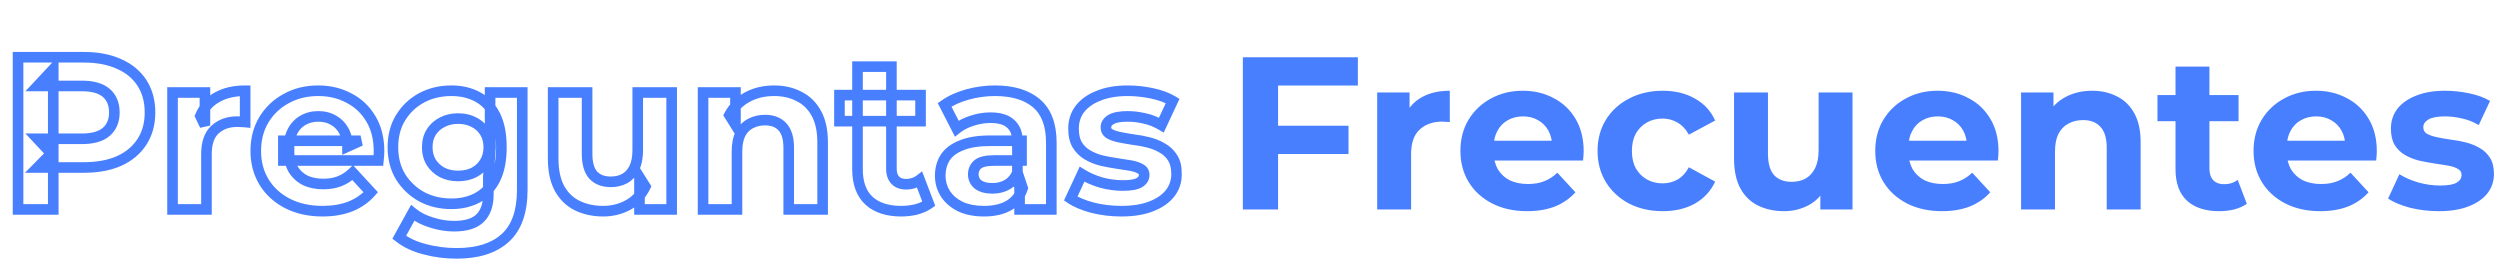 <svg width="943" height="100" viewBox="0 0 943 100" fill="none" xmlns="http://www.w3.org/2000/svg">
<mask id="path-1-outside-1_512_1586" maskUnits="userSpaceOnUse" x="4" y="19" width="442" height="79" fill="black">
<rect fill="white" x="4" y="19" width="442" height="79"/>
<path d="M6.806 79V21.6H31.652C36.791 21.6 41.219 22.447 44.936 24.142C48.653 25.782 51.523 28.16 53.546 31.276C55.569 34.392 56.58 38.109 56.58 42.428C56.58 46.692 55.569 50.382 53.546 53.498C51.523 56.614 48.653 59.019 44.936 60.714C41.219 62.354 36.791 63.174 31.652 63.174H14.186L20.09 57.188V79H6.806ZM20.09 58.664L14.186 52.35H30.914C35.014 52.35 38.075 51.475 40.098 49.726C42.121 47.977 43.132 45.544 43.132 42.428C43.132 39.257 42.121 36.797 40.098 35.048C38.075 33.299 35.014 32.424 30.914 32.424H14.186L20.09 26.11V58.664ZM65.082 79V34.884H77.3V47.348L75.578 43.74C76.89 40.624 78.994 38.273 81.892 36.688C84.789 35.048 88.315 34.228 92.47 34.228V46.036C91.923 45.981 91.431 45.954 90.994 45.954C90.556 45.899 90.092 45.872 89.6 45.872C86.101 45.872 83.258 46.883 81.072 48.906C78.94 50.874 77.874 53.963 77.874 58.172V79H65.082ZM121.65 79.656C116.62 79.656 112.192 78.672 108.366 76.704C104.594 74.736 101.669 72.057 99.592 68.668C97.514 65.224 96.476 61.315 96.476 56.942C96.476 52.514 97.487 48.605 99.51 45.216C101.587 41.772 104.402 39.093 107.956 37.18C111.509 35.212 115.527 34.228 120.01 34.228C124.328 34.228 128.21 35.157 131.654 37.016C135.152 38.82 137.913 41.444 139.936 44.888C141.958 48.277 142.97 52.35 142.97 57.106C142.97 57.598 142.942 58.172 142.888 58.828C142.833 59.429 142.778 60.003 142.724 60.55H106.89V53.088H136L131.08 55.302C131.08 53.006 130.615 51.011 129.686 49.316C128.756 47.621 127.472 46.309 125.832 45.38C124.192 44.396 122.278 43.904 120.092 43.904C117.905 43.904 115.964 44.396 114.27 45.38C112.63 46.309 111.345 47.649 110.416 49.398C109.486 51.093 109.022 53.115 109.022 55.466V57.434C109.022 59.839 109.541 61.971 110.58 63.83C111.673 65.634 113.176 67.028 115.09 68.012C117.058 68.941 119.354 69.406 121.978 69.406C124.328 69.406 126.378 69.051 128.128 68.34C129.932 67.629 131.572 66.563 133.048 65.142L139.854 72.522C137.831 74.818 135.289 76.595 132.228 77.852C129.166 79.055 125.64 79.656 121.65 79.656ZM172.232 95.564C168.077 95.564 164.059 95.045 160.178 94.006C156.351 93.022 153.153 91.519 150.584 89.496L155.668 80.312C157.527 81.843 159.877 83.045 162.72 83.92C165.617 84.849 168.46 85.314 171.248 85.314C175.785 85.314 179.065 84.303 181.088 82.28C183.165 80.257 184.204 77.251 184.204 73.26V66.618L185.024 55.548L184.86 44.396V34.884H196.996V71.62C196.996 79.82 194.864 85.861 190.6 89.742C186.336 93.623 180.213 95.564 172.232 95.564ZM170.264 76.868C166.164 76.868 162.447 75.993 159.112 74.244C155.832 72.44 153.181 69.953 151.158 66.782C149.19 63.557 148.206 59.812 148.206 55.548C148.206 51.229 149.19 47.485 151.158 44.314C153.181 41.089 155.832 38.601 159.112 36.852C162.447 35.103 166.164 34.228 170.264 34.228C173.981 34.228 177.261 34.993 180.104 36.524C182.947 38 185.161 40.323 186.746 43.494C188.331 46.61 189.124 50.628 189.124 55.548C189.124 60.413 188.331 64.431 186.746 67.602C185.161 70.718 182.947 73.041 180.104 74.572C177.261 76.103 173.981 76.868 170.264 76.868ZM172.806 66.372C175.047 66.372 177.043 65.935 178.792 65.06C180.541 64.131 181.908 62.846 182.892 61.206C183.876 59.566 184.368 57.68 184.368 55.548C184.368 53.361 183.876 51.475 182.892 49.89C181.908 48.25 180.541 46.993 178.792 46.118C177.043 45.189 175.047 44.724 172.806 44.724C170.565 44.724 168.569 45.189 166.82 46.118C165.071 46.993 163.677 48.25 162.638 49.89C161.654 51.475 161.162 53.361 161.162 55.548C161.162 57.68 161.654 59.566 162.638 61.206C163.677 62.846 165.071 64.131 166.82 65.06C168.569 65.935 170.565 66.372 172.806 66.372ZM227.516 79.656C223.853 79.656 220.573 78.945 217.676 77.524C214.833 76.103 212.619 73.943 211.034 71.046C209.449 68.094 208.656 64.349 208.656 59.812V34.884H221.448V57.926C221.448 61.589 222.213 64.295 223.744 66.044C225.329 67.739 227.543 68.586 230.386 68.586C232.354 68.586 234.103 68.176 235.634 67.356C237.165 66.481 238.367 65.169 239.242 63.42C240.117 61.616 240.554 59.375 240.554 56.696V34.884H253.346V79H241.21V66.864L243.424 70.39C241.948 73.451 239.761 75.775 236.864 77.36C234.021 78.891 230.905 79.656 227.516 79.656ZM292.011 34.228C295.51 34.228 298.626 34.939 301.359 36.36C304.147 37.727 306.334 39.859 307.919 42.756C309.504 45.599 310.297 49.261 310.297 53.744V79H297.505V55.712C297.505 52.159 296.712 49.535 295.127 47.84C293.596 46.145 291.41 45.298 288.567 45.298C286.544 45.298 284.713 45.735 283.073 46.61C281.488 47.43 280.23 48.715 279.301 50.464C278.426 52.213 277.989 54.455 277.989 57.188V79H265.197V34.884H277.415V47.102L275.119 43.412C276.704 40.46 278.973 38.191 281.925 36.606C284.877 35.021 288.239 34.228 292.011 34.228ZM339.932 79.656C334.739 79.656 330.694 78.344 327.796 75.72C324.899 73.041 323.45 69.078 323.45 63.83V25.126H336.242V63.666C336.242 65.525 336.734 66.973 337.718 68.012C338.702 68.996 340.042 69.488 341.736 69.488C343.759 69.488 345.481 68.941 346.902 67.848L350.346 76.868C349.034 77.797 347.449 78.508 345.59 79C343.786 79.437 341.9 79.656 339.932 79.656ZM316.644 45.708V35.868H347.23V45.708H316.644ZM384.587 79V70.39L383.767 68.504V53.088C383.767 50.355 382.92 48.223 381.225 46.692C379.585 45.161 377.043 44.396 373.599 44.396C371.248 44.396 368.925 44.779 366.629 45.544C364.388 46.255 362.474 47.239 360.889 48.496L356.297 39.558C358.702 37.863 361.6 36.551 364.989 35.622C368.378 34.693 371.822 34.228 375.321 34.228C382.045 34.228 387.266 35.813 390.983 38.984C394.7 42.155 396.559 47.102 396.559 53.826V79H384.587ZM371.139 79.656C367.695 79.656 364.743 79.082 362.283 77.934C359.823 76.731 357.937 75.119 356.625 73.096C355.313 71.073 354.657 68.805 354.657 66.29C354.657 63.666 355.286 61.37 356.543 59.402C357.855 57.434 359.905 55.903 362.693 54.81C365.481 53.662 369.116 53.088 373.599 53.088H385.325V60.55H374.993C371.986 60.55 369.909 61.042 368.761 62.026C367.668 63.01 367.121 64.24 367.121 65.716C367.121 67.356 367.75 68.668 369.007 69.652C370.319 70.581 372.096 71.046 374.337 71.046C376.469 71.046 378.382 70.554 380.077 69.57C381.772 68.531 383.002 67.028 383.767 65.06L385.735 70.964C384.806 73.807 383.111 75.966 380.651 77.442C378.191 78.918 375.02 79.656 371.139 79.656ZM422.978 79.656C419.206 79.656 415.571 79.219 412.072 78.344C408.628 77.415 405.895 76.267 403.872 74.9L408.136 65.716C410.159 66.973 412.537 68.012 415.27 68.832C418.058 69.597 420.792 69.98 423.47 69.98C426.422 69.98 428.5 69.625 429.702 68.914C430.96 68.203 431.588 67.219 431.588 65.962C431.588 64.923 431.096 64.158 430.112 63.666C429.183 63.119 427.926 62.709 426.34 62.436C424.755 62.163 423.006 61.889 421.092 61.616C419.234 61.343 417.348 60.987 415.434 60.55C413.521 60.058 411.772 59.347 410.186 58.418C408.601 57.489 407.316 56.231 406.332 54.646C405.403 53.061 404.938 51.011 404.938 48.496C404.938 45.708 405.731 43.248 407.316 41.116C408.956 38.984 411.307 37.317 414.368 36.114C417.43 34.857 421.092 34.228 425.356 34.228C428.363 34.228 431.424 34.556 434.54 35.212C437.656 35.868 440.253 36.825 442.33 38.082L438.066 47.184C435.934 45.927 433.775 45.079 431.588 44.642C429.456 44.15 427.379 43.904 425.356 43.904C422.514 43.904 420.436 44.287 419.124 45.052C417.812 45.817 417.156 46.801 417.156 48.004C417.156 49.097 417.621 49.917 418.55 50.464C419.534 51.011 420.819 51.448 422.404 51.776C423.99 52.104 425.712 52.405 427.57 52.678C429.484 52.897 431.397 53.252 433.31 53.744C435.224 54.236 436.946 54.947 438.476 55.876C440.062 56.751 441.346 57.981 442.33 59.566C443.314 61.097 443.806 63.119 443.806 65.634C443.806 68.367 442.986 70.8 441.346 72.932C439.706 75.009 437.328 76.649 434.212 77.852C431.151 79.055 427.406 79.656 422.978 79.656Z"/>
</mask>
<path d="M6.806 79H4.806V81H6.806V79ZM6.806 21.6V19.6H4.806V21.6H6.806ZM44.936 24.142L44.106 25.962L44.117 25.967L44.129 25.972L44.936 24.142ZM53.546 31.276L51.868 32.365L53.546 31.276ZM44.936 60.714L45.743 62.544L45.755 62.539L45.766 62.534L44.936 60.714ZM14.186 63.174L12.762 61.77L9.404 65.174H14.186V63.174ZM20.09 57.188H22.09V52.312L18.666 55.784L20.09 57.188ZM20.09 79V81H22.09V79H20.09ZM20.09 58.664L18.629 60.03L22.09 63.731V58.664H20.09ZM14.186 52.35V50.35H9.578L12.725 53.716L14.186 52.35ZM14.186 32.424L12.725 31.058L9.578 34.424H14.186V32.424ZM20.09 26.11H22.09V21.043L18.629 24.744L20.09 26.11ZM8.806 79V21.6H4.806V79H8.806ZM6.806 23.6H31.652V19.6H6.806V23.6ZM31.652 23.6C36.576 23.6 40.708 24.412 44.106 25.962L45.766 22.322C41.73 20.482 37.005 19.6 31.652 19.6V23.6ZM44.129 25.972C47.525 27.47 50.077 29.606 51.868 32.365L55.224 30.187C52.969 26.714 49.782 24.094 45.743 22.312L44.129 25.972ZM51.868 32.365C53.648 35.107 54.58 38.432 54.58 42.428H58.58C58.58 37.787 57.489 33.677 55.224 30.187L51.868 32.365ZM54.58 42.428C54.58 46.364 53.651 49.663 51.868 52.409L55.224 54.587C57.486 51.101 58.58 47.02 58.58 42.428H54.58ZM51.868 52.409C50.074 55.174 47.513 57.341 44.106 58.894L45.766 62.534C49.794 60.697 52.973 58.054 55.224 54.587L51.868 52.409ZM44.129 58.884C40.724 60.386 36.584 61.174 31.652 61.174V65.174C36.998 65.174 41.714 64.322 45.743 62.544L44.129 58.884ZM31.652 61.174H14.186V65.174H31.652V61.174ZM15.61 64.578L21.514 58.592L18.666 55.784L12.762 61.77L15.61 64.578ZM18.09 57.188V79H22.09V57.188H18.09ZM20.09 77H6.806V81H20.09V77ZM21.551 57.298L15.647 50.984L12.725 53.716L18.629 60.03L21.551 57.298ZM14.186 54.35H30.914V50.35H14.186V54.35ZM30.914 54.35C35.249 54.35 38.87 53.433 41.406 51.239L38.79 48.213C37.281 49.518 34.779 50.35 30.914 50.35V54.35ZM41.406 51.239C43.943 49.045 45.132 46.019 45.132 42.428H41.132C41.132 45.069 40.299 46.908 38.79 48.213L41.406 51.239ZM45.132 42.428C45.132 38.795 43.951 35.736 41.406 33.535L38.79 36.561C40.291 37.859 41.132 39.719 41.132 42.428H45.132ZM41.406 33.535C38.87 31.341 35.249 30.424 30.914 30.424V34.424C34.779 34.424 37.281 35.256 38.79 36.561L41.406 33.535ZM30.914 30.424H14.186V34.424H30.914V30.424ZM15.647 33.79L21.551 27.476L18.629 24.744L12.725 31.058L15.647 33.79ZM18.09 26.11V58.664H22.09V26.11H18.09ZM65.082 79H63.082V81H65.082V79ZM65.082 34.884V32.884H63.082V34.884H65.082ZM77.3 34.884H79.3V32.884H77.3V34.884ZM77.3 47.348L75.495 48.209L79.3 47.348H77.3ZM75.578 43.74L73.734 42.964L73.386 43.791L73.773 44.602L75.578 43.74ZM81.892 36.688L82.852 38.443L82.864 38.436L82.877 38.428L81.892 36.688ZM92.47 34.228H94.47V32.228H92.47V34.228ZM92.47 46.036L92.271 48.026L94.47 48.246V46.036H92.47ZM90.994 45.954L90.746 47.939L90.869 47.954H90.994V45.954ZM81.072 48.906L82.428 50.376L82.43 50.374L81.072 48.906ZM77.874 79V81H79.874V79H77.874ZM67.082 79V34.884H63.082V79H67.082ZM65.082 36.884H77.3V32.884H65.082V36.884ZM75.3 34.884V47.348H79.3V34.884H75.3ZM79.105 46.486L77.383 42.879L73.773 44.602L75.495 48.209L79.105 46.486ZM77.421 44.516C78.562 41.806 80.361 39.805 82.852 38.443L80.932 34.934C77.628 36.741 75.217 39.442 73.734 42.964L77.421 44.516ZM82.877 38.428C85.408 36.996 88.576 36.228 92.47 36.228V32.228C88.054 32.228 84.17 33.1 80.906 34.947L82.877 38.428ZM90.47 34.228V46.036H94.47V34.228H90.47ZM92.669 44.046C92.072 43.986 91.512 43.954 90.994 43.954V47.954C91.35 47.954 91.774 47.976 92.271 48.026L92.669 44.046ZM91.242 43.969C90.713 43.903 90.165 43.872 89.6 43.872V47.872C90.018 47.872 90.399 47.895 90.746 47.939L91.242 43.969ZM89.6 43.872C85.691 43.872 82.333 45.015 79.714 47.438L82.43 50.374C84.183 48.752 86.511 47.872 89.6 47.872V43.872ZM79.715 47.436C77.017 49.927 75.874 53.66 75.874 58.172H79.874C79.874 54.266 80.862 51.821 82.428 50.376L79.715 47.436ZM75.874 58.172V79H79.874V58.172H75.874ZM77.874 77H65.082V81H77.874V77ZM108.366 76.704L107.44 78.477L107.451 78.483L108.366 76.704ZM99.592 68.668L97.879 69.701L97.883 69.707L97.886 69.713L99.592 68.668ZM99.51 45.216L97.797 44.183L97.792 44.191L99.51 45.216ZM107.956 37.18L108.904 38.941L108.914 38.935L108.925 38.93L107.956 37.18ZM131.654 37.016L130.704 38.776L130.72 38.785L130.737 38.794L131.654 37.016ZM139.936 44.888L138.211 45.901L138.218 45.913L139.936 44.888ZM142.888 58.828L144.879 59.009L144.88 59.002L144.881 58.994L142.888 58.828ZM142.724 60.55V62.55H144.534L144.714 60.749L142.724 60.55ZM106.89 60.55H104.89V62.55H106.89V60.55ZM106.89 53.088V51.088H104.89V53.088H106.89ZM136 53.088L136.82 54.912L136 51.088V53.088ZM131.08 55.302H129.08V58.395L131.9 57.126L131.08 55.302ZM129.686 49.316L127.932 50.278L129.686 49.316ZM125.832 45.38L124.803 47.095L124.824 47.108L124.846 47.12L125.832 45.38ZM114.27 45.38L115.256 47.12L115.265 47.115L115.274 47.11L114.27 45.38ZM110.416 49.398L112.169 50.36L112.176 50.348L112.182 50.336L110.416 49.398ZM110.58 63.83L108.834 64.806L108.851 64.836L108.869 64.867L110.58 63.83ZM115.09 68.012L114.175 69.791L114.205 69.806L114.236 69.82L115.09 68.012ZM128.128 68.34L127.395 66.479L127.385 66.483L127.375 66.487L128.128 68.34ZM133.048 65.142L134.518 63.786L133.132 62.284L131.66 63.701L133.048 65.142ZM139.854 72.522L141.354 73.844L142.546 72.491L141.324 71.166L139.854 72.522ZM132.228 77.852L132.959 79.713L132.973 79.708L132.987 79.702L132.228 77.852ZM121.65 77.656C116.885 77.656 112.78 76.725 109.28 74.925L107.451 78.483C111.605 80.619 116.356 81.656 121.65 81.656V77.656ZM109.291 74.931C105.816 73.118 103.171 70.682 101.297 67.623L97.886 69.713C100.166 73.433 103.371 76.354 107.44 78.477L109.291 74.931ZM101.304 67.635C99.431 64.53 98.476 60.984 98.476 56.942H94.476C94.476 61.647 95.597 65.918 97.879 69.701L101.304 67.635ZM98.476 56.942C98.476 52.83 99.411 49.284 101.227 46.241L97.792 44.191C95.563 47.927 94.476 52.198 94.476 56.942H98.476ZM101.222 46.249C103.114 43.113 105.665 40.685 108.904 38.941L107.007 35.419C103.14 37.502 100.06 40.431 97.797 44.183L101.222 46.249ZM108.925 38.93C112.151 37.142 115.83 36.228 120.01 36.228V32.228C115.224 32.228 110.866 33.282 106.987 35.43L108.925 38.93ZM120.01 36.228C124.032 36.228 127.581 37.091 130.704 38.776L132.603 35.256C128.838 33.224 124.625 32.228 120.01 32.228V36.228ZM130.737 38.794C133.894 40.422 136.377 42.778 138.211 45.901L141.66 43.875C139.449 40.11 136.41 37.218 132.57 35.238L130.737 38.794ZM138.218 45.913C140.021 48.934 140.97 52.637 140.97 57.106H144.97C144.97 52.063 143.895 47.62 141.653 43.863L138.218 45.913ZM140.97 57.106C140.97 57.528 140.946 58.044 140.894 58.662L144.881 58.994C144.938 58.3 144.97 57.668 144.97 57.106H140.97ZM140.896 58.647C140.842 59.243 140.788 59.811 140.733 60.351L144.714 60.749C144.769 60.196 144.824 59.616 144.879 59.009L140.896 58.647ZM142.724 58.55H106.89V62.55H142.724V58.55ZM108.89 60.55V53.088H104.89V60.55H108.89ZM106.89 55.088H136V51.088H106.89V55.088ZM135.179 51.264L130.259 53.478L131.9 57.126L136.82 54.912L135.179 51.264ZM133.08 55.302C133.08 52.733 132.558 50.395 131.439 48.354L127.932 50.278C128.672 51.627 129.08 53.279 129.08 55.302H133.08ZM131.439 48.354C130.336 46.343 128.789 44.757 126.818 43.64L124.846 47.12C126.154 47.861 127.176 48.9 127.932 50.278L131.439 48.354ZM126.861 43.665C124.867 42.469 122.588 41.904 120.092 41.904V45.904C121.969 45.904 123.516 46.323 124.803 47.095L126.861 43.665ZM120.092 41.904C117.594 41.904 115.299 42.469 113.265 43.65L115.274 47.11C116.629 46.323 118.216 45.904 120.092 45.904V41.904ZM113.284 43.64C111.295 44.767 109.748 46.392 108.649 48.46L112.182 50.336C112.942 48.905 113.964 47.852 115.256 47.12L113.284 43.64ZM108.662 48.436C107.54 50.483 107.022 52.851 107.022 55.466H111.022C111.022 53.379 111.433 51.702 112.169 50.36L108.662 48.436ZM107.022 55.466V57.434H111.022V55.466H107.022ZM107.022 57.434C107.022 60.136 107.608 62.612 108.834 64.806L112.325 62.854C111.474 61.331 111.022 59.543 111.022 57.434H107.022ZM108.869 64.867C110.158 66.993 111.94 68.641 114.175 69.791L116.004 66.233C114.413 65.415 113.188 64.275 112.29 62.793L108.869 64.867ZM114.236 69.82C116.52 70.899 119.118 71.406 121.978 71.406V67.406C119.589 67.406 117.595 66.984 115.944 66.204L114.236 69.82ZM121.978 71.406C124.525 71.406 126.841 71.021 128.88 70.193L127.375 66.487C125.915 67.08 124.131 67.406 121.978 67.406V71.406ZM128.861 70.201C130.922 69.389 132.781 68.175 134.435 66.583L131.66 63.701C130.362 64.952 128.941 65.87 127.395 66.479L128.861 70.201ZM131.577 66.498L138.383 73.878L141.324 71.166L134.518 63.786L131.577 66.498ZM138.353 71.2C136.55 73.247 134.268 74.852 131.468 76.002L132.987 79.702C136.309 78.338 139.112 76.389 141.354 73.844L138.353 71.2ZM131.496 75.99C128.712 77.084 125.442 77.656 121.65 77.656V81.656C125.839 81.656 129.621 81.025 132.959 79.713L131.496 75.99ZM160.178 94.006L160.695 92.074L160.686 92.071L160.676 92.069L160.178 94.006ZM150.584 89.496L148.834 88.527L148.011 90.015L149.347 91.067L150.584 89.496ZM155.668 80.312L156.939 78.768L155.083 77.239L153.918 79.343L155.668 80.312ZM162.72 83.92L163.331 82.016L163.32 82.012L163.308 82.008L162.72 83.92ZM181.088 82.28L179.693 80.847L179.683 80.856L179.674 80.866L181.088 82.28ZM184.204 66.618L182.21 66.47L182.204 66.544V66.618H184.204ZM185.024 55.548L187.019 55.696L187.025 55.607L187.024 55.519L185.024 55.548ZM184.86 44.396H182.86V44.411L182.86 44.425L184.86 44.396ZM184.86 34.884V32.884H182.86V34.884H184.86ZM196.996 34.884H198.996V32.884H196.996V34.884ZM190.6 89.742L191.946 91.221L190.6 89.742ZM159.112 74.244L158.148 75.996L158.165 76.006L158.183 76.015L159.112 74.244ZM151.158 66.782L149.451 67.824L149.461 67.841L149.472 67.858L151.158 66.782ZM151.158 44.314L149.464 43.251L149.459 43.259L151.158 44.314ZM159.112 36.852L158.183 35.081L158.171 35.087L159.112 36.852ZM180.104 36.524L179.156 38.285L179.169 38.292L179.182 38.299L180.104 36.524ZM186.746 43.494L184.957 44.388L184.963 44.401L186.746 43.494ZM186.746 67.602L188.529 68.509L188.535 68.496L186.746 67.602ZM180.104 74.572L181.052 76.333L180.104 74.572ZM178.792 65.06L179.686 66.849L179.709 66.838L179.73 66.826L178.792 65.06ZM182.892 49.89L181.177 50.919L181.185 50.932L181.193 50.945L182.892 49.89ZM178.792 46.118L177.854 47.884L177.876 47.896L177.898 47.907L178.792 46.118ZM166.82 46.118L167.714 47.907L167.737 47.896L167.758 47.884L166.82 46.118ZM162.638 49.89L160.948 48.82L160.944 48.828L160.939 48.835L162.638 49.89ZM162.638 61.206L160.923 62.235L160.935 62.256L160.948 62.276L162.638 61.206ZM166.82 65.06L165.882 66.826L165.904 66.838L165.926 66.849L166.82 65.06ZM172.232 93.564C168.246 93.564 164.402 93.066 160.695 92.074L159.661 95.938C163.717 97.023 167.909 97.564 172.232 97.564V93.564ZM160.676 92.069C157.064 91.14 154.132 89.743 151.821 87.924L149.347 91.067C152.175 93.294 155.639 94.904 159.68 95.943L160.676 92.069ZM152.334 90.465L157.418 81.281L153.918 79.343L148.834 88.527L152.334 90.465ZM154.397 81.856C156.498 83.587 159.097 84.898 162.132 85.832L163.308 82.008C160.658 81.193 158.555 80.099 156.939 78.768L154.397 81.856ZM162.109 85.824C165.186 86.811 168.235 87.314 171.248 87.314V83.314C168.685 83.314 166.049 82.887 163.331 82.016L162.109 85.824ZM171.248 87.314C176.015 87.314 179.935 86.261 182.502 83.694L179.674 80.866C178.195 82.344 175.555 83.314 171.248 83.314V87.314ZM182.483 83.713C185.075 81.19 186.204 77.582 186.204 73.26H182.204C182.204 76.919 181.256 79.325 179.693 80.847L182.483 83.713ZM186.204 73.26V66.618H182.204V73.26H186.204ZM186.199 66.766L187.019 55.696L183.029 55.4L182.21 66.47L186.199 66.766ZM187.024 55.519L186.86 44.367L182.86 44.425L183.024 55.577L187.024 55.519ZM186.86 44.396V34.884H182.86V44.396H186.86ZM184.86 36.884H196.996V32.884H184.86V36.884ZM194.996 34.884V71.62H198.996V34.884H194.996ZM194.996 71.62C194.996 79.5 192.95 84.898 189.254 88.263L191.946 91.221C196.778 86.823 198.996 80.14 198.996 71.62H194.996ZM189.254 88.263C185.479 91.699 179.908 93.564 172.232 93.564V97.564C180.519 97.564 187.193 95.548 191.946 91.221L189.254 88.263ZM170.264 74.868C166.458 74.868 163.064 74.059 160.041 72.473L158.183 76.015C161.829 77.928 165.87 78.868 170.264 78.868V74.868ZM160.076 72.492C157.091 70.85 154.687 68.596 152.844 65.706L149.472 67.858C151.674 71.309 154.573 74.03 158.148 75.996L160.076 72.492ZM152.865 65.74C151.112 62.868 150.206 59.493 150.206 55.548H146.206C146.206 60.131 147.268 64.246 149.451 67.824L152.865 65.74ZM150.206 55.548C150.206 51.542 151.115 48.175 152.857 45.369L149.459 43.259C147.265 46.794 146.206 50.916 146.206 55.548H150.206ZM152.852 45.377C154.694 42.44 157.089 40.198 160.053 38.617L158.171 35.087C154.575 37.005 151.667 39.738 149.464 43.251L152.852 45.377ZM160.041 38.623C163.064 37.037 166.458 36.228 170.264 36.228V32.228C165.87 32.228 161.829 33.168 158.183 35.081L160.041 38.623ZM170.264 36.228C173.701 36.228 176.646 36.934 179.156 38.285L181.052 34.763C177.877 33.053 174.262 32.228 170.264 32.228V36.228ZM179.182 38.299C181.61 39.56 183.54 41.553 184.957 44.388L188.535 42.6C186.782 39.093 184.283 36.44 181.026 34.749L179.182 38.299ZM184.963 44.401C186.36 47.145 187.124 50.823 187.124 55.548H191.124C191.124 50.433 190.303 46.075 188.529 42.587L184.963 44.401ZM187.124 55.548C187.124 60.212 186.362 63.898 184.957 66.708L188.535 68.496C190.301 64.964 191.124 60.614 191.124 55.548H187.124ZM184.963 66.695C183.547 69.48 181.61 71.49 179.156 72.811L181.052 76.333C184.283 74.593 186.775 71.956 188.529 68.509L184.963 66.695ZM179.156 72.811C176.646 74.162 173.701 74.868 170.264 74.868V78.868C174.262 78.868 177.877 78.043 181.052 76.333L179.156 72.811ZM172.806 68.372C175.312 68.372 177.621 67.881 179.686 66.849L177.898 63.271C176.464 63.988 174.782 64.372 172.806 64.372V68.372ZM179.73 66.826C181.789 65.733 183.429 64.198 184.607 62.235L181.177 60.177C180.387 61.494 179.294 62.529 177.854 63.294L179.73 66.826ZM184.607 62.235C185.798 60.249 186.368 58 186.368 55.548H182.368C182.368 57.36 181.954 58.883 181.177 60.177L184.607 62.235ZM186.368 55.548C186.368 53.054 185.804 50.788 184.591 48.835L181.193 50.945C181.949 52.162 182.368 53.669 182.368 55.548H186.368ZM184.607 48.861C183.423 46.887 181.768 45.37 179.686 44.329L177.898 47.907C179.315 48.615 180.393 49.613 181.177 50.919L184.607 48.861ZM179.73 44.352C177.656 43.25 175.331 42.724 172.806 42.724V46.724C174.764 46.724 176.429 47.128 177.854 47.884L179.73 44.352ZM172.806 42.724C170.281 42.724 167.956 43.25 165.882 44.352L167.758 47.884C169.183 47.128 170.848 46.724 172.806 46.724V42.724ZM165.926 44.329C163.853 45.365 162.183 46.87 160.948 48.82L164.328 50.96C165.17 49.63 166.288 48.62 167.714 47.907L165.926 44.329ZM160.939 48.835C159.727 50.788 159.162 53.054 159.162 55.548H163.162C163.162 53.669 163.582 52.162 164.337 50.945L160.939 48.835ZM159.162 55.548C159.162 58 159.732 60.249 160.923 62.235L164.353 60.177C163.576 58.883 163.162 57.36 163.162 55.548H159.162ZM160.948 62.276C162.177 64.216 163.832 65.737 165.882 66.826L167.758 63.294C166.309 62.524 165.177 61.476 164.328 60.136L160.948 62.276ZM165.926 66.849C167.991 67.881 170.3 68.372 172.806 68.372V64.372C170.83 64.372 169.148 63.988 167.714 63.271L165.926 66.849ZM217.676 77.524L216.782 79.313L216.788 79.316L216.795 79.32L217.676 77.524ZM211.034 71.046L209.272 71.992L209.276 71.999L209.28 72.006L211.034 71.046ZM208.656 34.884V32.884H206.656V34.884H208.656ZM221.448 34.884H223.448V32.884H221.448V34.884ZM223.744 66.044L222.239 67.361L222.261 67.386L222.284 67.41L223.744 66.044ZM235.634 67.356L236.578 69.119L236.603 69.106L236.626 69.093L235.634 67.356ZM239.242 63.42L241.031 64.314L241.036 64.303L241.042 64.293L239.242 63.42ZM240.554 34.884V32.884H238.554V34.884H240.554ZM253.346 34.884H255.346V32.884H253.346V34.884ZM253.346 79V81H255.346V79H253.346ZM241.21 79H239.21V81H241.21V79ZM241.21 66.864L242.904 65.8L239.21 59.918V66.864H241.21ZM243.424 70.39L245.226 71.259L245.706 70.263L245.118 69.326L243.424 70.39ZM236.864 77.36L237.812 79.121L237.824 79.115L236.864 77.36ZM227.516 77.656C224.117 77.656 221.145 76.998 218.557 75.728L216.795 79.32C220.002 80.892 223.589 81.656 227.516 81.656V77.656ZM218.57 75.735C216.107 74.504 214.186 72.641 212.789 70.086L209.28 72.006C211.052 75.246 213.56 77.702 216.782 79.313L218.57 75.735ZM212.796 70.1C211.412 67.523 210.656 64.131 210.656 59.812H206.656C206.656 64.568 207.485 68.665 209.272 71.992L212.796 70.1ZM210.656 59.812V34.884H206.656V59.812H210.656ZM208.656 36.884H221.448V32.884H208.656V36.884ZM219.448 34.884V57.926H223.448V34.884H219.448ZM219.448 57.926C219.448 61.808 220.25 65.088 222.239 67.361L225.249 64.727C224.177 63.502 223.448 61.369 223.448 57.926H219.448ZM222.284 67.41C224.33 69.598 227.124 70.586 230.386 70.586V66.586C227.963 66.586 226.329 65.88 225.205 64.678L222.284 67.41ZM230.386 70.586C232.639 70.586 234.721 70.114 236.578 69.119L234.69 65.593C233.486 66.238 232.069 66.586 230.386 66.586V70.586ZM236.626 69.093C238.537 68.001 240 66.377 241.031 64.314L237.453 62.526C236.735 63.962 235.793 64.962 234.642 65.62L236.626 69.093ZM241.042 64.293C242.085 62.141 242.554 59.58 242.554 56.696H238.554C238.554 59.169 238.149 61.091 237.442 62.547L241.042 64.293ZM242.554 56.696V34.884H238.554V56.696H242.554ZM240.554 36.884H253.346V32.884H240.554V36.884ZM251.346 34.884V79H255.346V34.884H251.346ZM253.346 77H241.21V81H253.346V77ZM243.21 79V66.864H239.21V79H243.21ZM239.516 67.927L241.73 71.454L245.118 69.326L242.904 65.8L239.516 67.927ZM241.623 69.521C240.322 72.219 238.424 74.227 235.904 75.606L237.824 79.115C241.099 77.323 243.574 74.684 245.226 71.259L241.623 69.521ZM235.916 75.599C233.379 76.965 230.591 77.656 227.516 77.656V81.656C231.219 81.656 234.664 80.816 237.812 79.121L235.916 75.599ZM301.359 36.36L300.436 38.134L300.457 38.145L300.479 38.156L301.359 36.36ZM307.919 42.756L306.164 43.716L306.168 43.723L306.172 43.73L307.919 42.756ZM310.297 79V81H312.297V79H310.297ZM297.505 79H295.505V81H297.505V79ZM295.127 47.84L293.643 49.181L293.654 49.194L293.666 49.206L295.127 47.84ZM283.073 46.61L283.992 48.386L284.003 48.381L284.014 48.375L283.073 46.61ZM279.301 50.464L277.535 49.526L277.523 49.547L277.512 49.57L279.301 50.464ZM277.989 79V81H279.989V79H277.989ZM265.197 79H263.197V81H265.197V79ZM265.197 34.884V32.884H263.197V34.884H265.197ZM277.415 34.884H279.415V32.884H277.415V34.884ZM277.415 47.102L275.717 48.159L279.415 54.102V47.102H277.415ZM275.119 43.412L273.357 42.466L272.809 43.486L273.421 44.469L275.119 43.412ZM281.925 36.606L282.871 38.368L281.925 36.606ZM292.011 36.228C295.232 36.228 298.025 36.88 300.436 38.134L302.282 34.586C299.227 32.997 295.787 32.228 292.011 32.228V36.228ZM300.479 38.156C302.872 39.329 304.764 41.156 306.164 43.716L309.673 41.796C307.903 38.561 305.422 36.124 302.239 34.564L300.479 38.156ZM306.172 43.73C307.541 46.184 308.297 49.48 308.297 53.744H312.297C312.297 49.043 311.468 45.014 309.666 41.782L306.172 43.73ZM308.297 53.744V79H312.297V53.744H308.297ZM310.297 77H297.505V81H310.297V77ZM299.505 79V55.712H295.505V79H299.505ZM299.505 55.712C299.505 51.913 298.664 48.694 296.588 46.474L293.666 49.206C294.76 50.376 295.505 52.404 295.505 55.712H299.505ZM296.611 46.499C294.612 44.286 291.826 43.298 288.567 43.298V47.298C290.993 47.298 292.581 48.005 293.643 49.181L296.611 46.499ZM288.567 43.298C286.246 43.298 284.087 43.803 282.132 44.845L284.014 48.375C285.339 47.668 286.843 47.298 288.567 47.298V43.298ZM282.154 44.834C280.168 45.861 278.633 47.459 277.535 49.526L281.067 51.402C281.828 49.971 282.807 48.999 283.992 48.386L282.154 44.834ZM277.512 49.57C276.455 51.684 275.989 54.26 275.989 57.188H279.989C279.989 54.649 280.398 52.742 281.09 51.358L277.512 49.57ZM275.989 57.188V79H279.989V57.188H275.989ZM277.989 77H265.197V81H277.989V77ZM267.197 79V34.884H263.197V79H267.197ZM265.197 36.884H277.415V32.884H265.197V36.884ZM275.415 34.884V47.102H279.415V34.884H275.415ZM279.113 46.045L276.817 42.355L273.421 44.469L275.717 48.159L279.113 46.045ZM276.881 44.358C278.28 41.752 280.265 39.767 282.871 38.368L280.979 34.844C277.681 36.615 275.128 39.168 273.357 42.466L276.881 44.358ZM282.871 38.368C285.497 36.958 288.527 36.228 292.011 36.228V32.228C287.951 32.228 284.257 33.084 280.979 34.844L282.871 38.368ZM327.796 75.72L326.439 77.189L326.446 77.195L326.454 77.202L327.796 75.72ZM323.45 25.126V23.126H321.45V25.126H323.45ZM336.242 25.126H338.242V23.126H336.242V25.126ZM337.718 68.012L336.266 69.388L336.285 69.407L336.304 69.426L337.718 68.012ZM346.902 67.848L348.771 67.135L347.812 64.625L345.683 66.263L346.902 67.848ZM350.346 76.868L351.502 78.5L352.768 77.604L352.215 76.155L350.346 76.868ZM345.59 79L346.061 80.944L346.082 80.939L346.102 80.933L345.59 79ZM316.644 45.708H314.644V47.708H316.644V45.708ZM316.644 35.868V33.868H314.644V35.868H316.644ZM347.23 35.868H349.23V33.868H347.23V35.868ZM347.23 45.708V47.708H349.23V45.708H347.23ZM339.932 77.656C335.069 77.656 331.561 76.432 329.139 74.238L326.454 77.202C329.826 80.256 334.409 81.656 339.932 81.656V77.656ZM329.154 74.251C326.789 72.065 325.45 68.713 325.45 63.83H321.45C321.45 69.443 323.009 74.018 326.439 77.189L329.154 74.251ZM325.45 63.83V25.126H321.45V63.83H325.45ZM323.45 27.126H336.242V23.126H323.45V27.126ZM334.242 25.126V63.666H338.242V25.126H334.242ZM334.242 63.666C334.242 65.878 334.835 67.876 336.266 69.388L339.17 66.636C338.634 66.07 338.242 65.171 338.242 63.666H334.242ZM336.304 69.426C337.742 70.864 339.634 71.488 341.736 71.488V67.488C340.449 67.488 339.663 67.128 339.133 66.598L336.304 69.426ZM341.736 71.488C344.141 71.488 346.306 70.83 348.122 69.433L345.683 66.263C344.655 67.053 343.377 67.488 341.736 67.488V71.488ZM345.034 68.561L348.478 77.581L352.215 76.155L348.771 67.135L345.034 68.561ZM349.19 75.236C348.107 76.003 346.75 76.624 345.078 77.067L346.102 80.933C348.148 80.392 349.961 79.592 351.502 78.5L349.19 75.236ZM345.119 77.056C343.478 77.454 341.751 77.656 339.932 77.656V81.656C342.049 81.656 344.094 81.421 346.061 80.944L345.119 77.056ZM318.644 45.708V35.868H314.644V45.708H318.644ZM316.644 37.868H347.23V33.868H316.644V37.868ZM345.23 35.868V45.708H349.23V35.868H345.23ZM347.23 43.708H316.644V47.708H347.23V43.708ZM384.587 79H382.587V81H384.587V79ZM384.587 70.39H386.587V69.974L386.421 69.593L384.587 70.39ZM383.767 68.504H381.767V68.92L381.933 69.302L383.767 68.504ZM381.225 46.692L379.86 48.154L379.872 48.165L379.884 48.176L381.225 46.692ZM366.629 45.544L367.234 47.45L367.248 47.446L367.262 47.441L366.629 45.544ZM360.889 48.496L359.11 49.41L360.223 51.577L362.132 50.063L360.889 48.496ZM356.297 39.558L355.145 37.923L353.723 38.925L354.518 40.472L356.297 39.558ZM364.989 35.622L364.46 33.693L364.989 35.622ZM390.983 38.984L392.281 37.462L390.983 38.984ZM396.559 79V81H398.559V79H396.559ZM362.283 77.934L361.405 79.731L361.421 79.739L361.437 79.746L362.283 77.934ZM356.625 73.096L358.303 72.008L356.625 73.096ZM356.543 59.402L354.879 58.293L354.868 58.309L354.858 58.325L356.543 59.402ZM362.693 54.81L363.423 56.672L363.439 56.666L363.455 56.659L362.693 54.81ZM385.325 53.088H387.325V51.088H385.325V53.088ZM385.325 60.55V62.55H387.325V60.55H385.325ZM368.761 62.026L367.459 60.508L367.441 60.523L367.423 60.539L368.761 62.026ZM369.007 69.652L367.774 71.227L367.812 71.256L367.851 71.284L369.007 69.652ZM380.077 69.57L381.081 71.3L381.102 71.288L381.122 71.275L380.077 69.57ZM383.767 65.06L385.664 64.427L383.912 59.17L381.903 64.335L383.767 65.06ZM385.735 70.964L387.636 71.585L387.841 70.958L387.632 70.332L385.735 70.964ZM380.651 77.442L379.622 75.727L380.651 77.442ZM386.587 79V70.39H382.587V79H386.587ZM386.421 69.593L385.601 67.707L381.933 69.302L382.753 71.188L386.421 69.593ZM385.767 68.504V53.088H381.767V68.504H385.767ZM385.767 53.088C385.767 49.91 384.762 47.192 382.566 45.208L379.884 48.176C381.077 49.253 381.767 50.799 381.767 53.088H385.767ZM382.59 45.23C380.424 43.209 377.287 42.396 373.599 42.396V46.396C376.799 46.396 378.746 47.114 379.86 48.154L382.59 45.23ZM373.599 42.396C371.027 42.396 368.49 42.815 365.997 43.647L367.262 47.441C369.36 46.742 371.47 46.396 373.599 46.396V42.396ZM366.025 43.638C363.589 44.41 361.45 45.498 359.646 46.929L362.132 50.063C363.499 48.979 365.187 48.099 367.234 47.45L366.025 43.638ZM362.668 47.582L358.076 38.644L354.518 40.472L359.11 49.41L362.668 47.582ZM357.449 41.193C359.632 39.655 362.309 38.431 365.518 37.551L364.46 33.693C360.89 34.672 357.772 36.072 355.145 37.923L357.449 41.193ZM365.518 37.551C368.736 36.669 372.002 36.228 375.321 36.228V32.228C371.643 32.228 368.021 32.717 364.46 33.693L365.518 37.551ZM375.321 36.228C381.748 36.228 386.446 37.743 389.685 40.506L392.281 37.462C388.086 33.884 382.342 32.228 375.321 32.228V36.228ZM389.685 40.506C392.807 43.169 394.559 47.457 394.559 53.826H398.559C398.559 46.747 396.594 41.141 392.281 37.462L389.685 40.506ZM394.559 53.826V79H398.559V53.826H394.559ZM396.559 77H384.587V81H396.559V77ZM371.139 77.656C367.911 77.656 365.263 77.118 363.129 76.122L361.437 79.746C364.223 81.046 367.479 81.656 371.139 81.656V77.656ZM363.161 76.137C360.982 75.072 359.392 73.686 358.303 72.008L354.947 74.184C356.482 76.551 358.664 78.391 361.405 79.731L363.161 76.137ZM358.303 72.008C357.211 70.323 356.657 68.436 356.657 66.29H352.657C352.657 69.173 353.416 71.823 354.947 74.184L358.303 72.008ZM356.657 66.29C356.657 63.999 357.201 62.087 358.228 60.479L354.858 58.325C353.37 60.653 352.657 63.333 352.657 66.29H356.657ZM358.207 60.511C359.238 58.965 360.915 57.656 363.423 56.672L361.963 52.948C358.896 54.151 356.472 55.903 354.879 58.293L358.207 60.511ZM363.455 56.659C365.913 55.647 369.262 55.088 373.599 55.088V51.088C368.971 51.088 365.049 51.677 361.932 52.961L363.455 56.659ZM373.599 55.088H385.325V51.088H373.599V55.088ZM383.325 53.088V60.55H387.325V53.088H383.325ZM385.325 58.55H374.993V62.55H385.325V58.55ZM374.993 58.55C371.911 58.55 369.189 59.025 367.459 60.508L370.063 63.544C370.629 63.059 372.062 62.55 374.993 62.55V58.55ZM367.423 60.539C365.907 61.904 365.121 63.675 365.121 65.716H369.121C369.121 64.805 369.429 64.116 370.099 63.513L367.423 60.539ZM365.121 65.716C365.121 67.952 366.018 69.852 367.774 71.227L370.24 68.077C369.482 67.484 369.121 66.76 369.121 65.716H365.121ZM367.851 71.284C369.611 72.53 371.84 73.046 374.337 73.046V69.046C372.351 69.046 371.027 68.632 370.163 68.02L367.851 71.284ZM374.337 73.046C376.79 73.046 379.055 72.476 381.081 71.3L379.073 67.84C377.71 68.632 376.148 69.046 374.337 69.046V73.046ZM381.122 71.275C383.214 69.993 384.718 68.133 385.631 65.785L381.903 64.335C381.286 65.923 380.33 67.069 379.032 67.865L381.122 71.275ZM381.87 65.692L383.838 71.597L387.632 70.332L385.664 64.427L381.87 65.692ZM383.834 70.343C383.047 72.749 381.651 74.51 379.622 75.727L381.68 79.157C384.572 77.422 386.564 74.865 387.636 71.585L383.834 70.343ZM379.622 75.727C377.564 76.962 374.781 77.656 371.139 77.656V81.656C375.259 81.656 378.818 80.874 381.68 79.157L379.622 75.727ZM412.072 78.344L411.551 80.275L411.569 80.28L411.587 80.284L412.072 78.344ZM403.872 74.9L402.058 74.058L401.341 75.603L402.753 76.557L403.872 74.9ZM408.136 65.716L409.192 64.017L407.274 62.825L406.322 64.874L408.136 65.716ZM415.27 68.832L414.696 70.748L414.718 70.754L414.741 70.761L415.27 68.832ZM429.702 68.914L428.718 67.173L428.702 67.182L428.685 67.192L429.702 68.914ZM430.112 63.666L429.098 65.39L429.157 65.424L429.218 65.455L430.112 63.666ZM426.34 62.436L426.001 64.407L426.34 62.436ZM421.092 61.616L420.801 63.595L420.81 63.596L421.092 61.616ZM415.434 60.55L414.936 62.487L414.962 62.494L414.989 62.5L415.434 60.55ZM410.186 58.418L411.198 56.693H411.198L410.186 58.418ZM406.332 54.646L404.607 55.657L404.62 55.679L404.633 55.701L406.332 54.646ZM407.316 41.116L405.731 39.897L405.721 39.91L405.711 39.923L407.316 41.116ZM414.368 36.114L415.1 37.975L415.114 37.97L415.128 37.964L414.368 36.114ZM434.54 35.212L434.952 33.255L434.54 35.212ZM442.33 38.082L444.142 38.931L444.904 37.302L443.366 36.371L442.33 38.082ZM438.066 47.184L437.05 48.907L438.945 50.024L439.878 48.032L438.066 47.184ZM431.588 44.642L431.139 46.591L431.167 46.597L431.196 46.603L431.588 44.642ZM419.124 45.052L418.117 43.324L419.124 45.052ZM418.55 50.464L417.536 52.188L417.558 52.2L417.579 52.212L418.55 50.464ZM427.57 52.678L427.279 54.657L427.311 54.661L427.343 54.665L427.57 52.678ZM433.31 53.744L433.809 51.807L433.31 53.744ZM438.476 55.876L437.438 57.586L437.474 57.607L437.51 57.627L438.476 55.876ZM442.33 59.566L440.631 60.621L440.639 60.634L440.648 60.648L442.33 59.566ZM441.346 72.932L442.916 74.171L442.924 74.161L442.932 74.151L441.346 72.932ZM434.212 77.852L433.492 75.986L433.481 75.99L434.212 77.852ZM422.978 77.656C419.362 77.656 415.89 77.237 412.557 76.404L411.587 80.284C415.252 81.2 419.05 81.656 422.978 81.656V77.656ZM412.593 76.413C409.274 75.517 406.768 74.443 404.992 73.243L402.753 76.557C405.022 78.09 407.983 79.312 411.551 80.275L412.593 76.413ZM405.686 75.742L409.95 66.558L406.322 64.874L402.058 74.058L405.686 75.742ZM407.081 67.415C409.28 68.781 411.825 69.887 414.696 70.748L415.845 66.916C413.249 66.137 411.039 65.165 409.192 64.017L407.081 67.415ZM414.741 70.761C417.688 71.57 420.599 71.98 423.47 71.98V67.98C420.984 67.98 418.429 67.625 415.8 66.903L414.741 70.761ZM423.47 71.98C426.463 71.98 429.019 71.641 430.72 70.636L428.685 67.192C427.981 67.608 426.381 67.98 423.47 67.98V71.98ZM430.687 70.655C432.459 69.653 433.588 68.061 433.588 65.962H429.588C429.588 66.378 429.46 66.754 428.718 67.173L430.687 70.655ZM433.588 65.962C433.588 65.115 433.383 64.277 432.902 63.528C432.424 62.785 431.753 62.25 431.007 61.877L429.218 65.455C429.456 65.574 429.522 65.668 429.537 65.691C429.547 65.707 429.588 65.77 429.588 65.962H433.588ZM431.126 61.942C429.913 61.228 428.398 60.761 426.68 60.465L426.001 64.407C427.454 64.657 428.453 65.01 429.098 65.39L431.126 61.942ZM426.68 60.465C425.073 60.188 423.304 59.912 421.375 59.636L420.81 63.596C422.708 63.867 424.438 64.137 426.001 64.407L426.68 60.465ZM421.383 59.637C419.579 59.372 417.745 59.026 415.88 58.6L414.989 62.5C416.951 62.948 418.889 63.313 420.801 63.595L421.383 59.637ZM415.932 58.613C414.186 58.164 412.611 57.521 411.198 56.693L409.175 60.143C410.932 61.174 412.856 61.952 414.936 62.487L415.932 58.613ZM411.198 56.693C409.897 55.93 408.847 54.905 408.032 53.591L404.633 55.701C405.786 57.558 407.305 59.047 409.175 60.143L411.198 56.693ZM408.058 53.635C407.363 52.449 406.938 50.781 406.938 48.496H402.938C402.938 51.241 403.444 53.673 404.607 55.657L408.058 53.635ZM406.938 48.496C406.938 46.115 407.606 44.079 408.921 42.309L405.711 39.923C403.856 42.417 402.938 45.301 402.938 48.496H406.938ZM408.902 42.335C410.276 40.549 412.301 39.075 415.1 37.975L413.637 34.252C410.313 35.558 407.637 37.419 405.731 39.897L408.902 42.335ZM415.128 37.964C417.89 36.83 421.281 36.228 425.356 36.228V32.228C420.904 32.228 416.97 32.883 413.609 34.264L415.128 37.964ZM425.356 36.228C428.217 36.228 431.14 36.54 434.128 37.169L434.952 33.255C431.709 32.572 428.509 32.228 425.356 32.228V36.228ZM434.128 37.169C437.089 37.792 439.459 38.682 441.295 39.793L443.366 36.371C441.047 34.967 438.224 33.944 434.952 33.255L434.128 37.169ZM440.519 37.233L436.255 46.336L439.878 48.032L444.142 38.931L440.519 37.233ZM439.082 45.461C436.778 44.102 434.41 43.167 431.981 42.681L431.196 46.603C433.14 46.992 435.09 47.751 437.05 48.907L439.082 45.461ZM432.038 42.693C429.771 42.17 427.542 41.904 425.356 41.904V45.904C427.216 45.904 429.142 46.13 431.139 46.591L432.038 42.693ZM425.356 41.904C422.42 41.904 419.9 42.284 418.117 43.324L420.132 46.78C420.973 46.289 422.608 45.904 425.356 45.904V41.904ZM418.117 43.324C416.377 44.339 415.156 45.897 415.156 48.004H419.156C419.156 47.706 419.247 47.296 420.132 46.78L418.117 43.324ZM415.156 48.004C415.156 49.794 415.986 51.276 417.536 52.188L419.564 48.74C419.257 48.559 419.156 48.401 419.156 48.004H415.156ZM417.579 52.212C418.799 52.89 420.295 53.382 421.999 53.734L422.81 49.818C421.344 49.514 420.27 49.131 419.522 48.716L417.579 52.212ZM421.999 53.734C423.628 54.072 425.388 54.379 427.279 54.657L427.861 50.699C426.035 50.431 424.352 50.136 422.81 49.818L421.999 53.734ZM427.343 54.665C429.163 54.873 430.986 55.211 432.812 55.681L433.809 51.807C431.808 51.293 429.805 50.92 427.798 50.691L427.343 54.665ZM432.812 55.681C434.555 56.129 436.092 56.768 437.438 57.586L439.514 54.166C437.8 53.125 435.893 52.343 433.809 51.807L432.812 55.681ZM437.51 57.627C438.786 58.331 439.822 59.317 440.631 60.621L444.03 58.511C442.871 56.644 441.337 55.17 439.443 54.125L437.51 57.627ZM440.648 60.648C441.36 61.754 441.806 63.362 441.806 65.634H445.806C445.806 62.877 445.269 60.439 444.013 58.484L440.648 60.648ZM441.806 65.634C441.806 67.934 441.128 69.936 439.761 71.713L442.932 74.151C444.845 71.664 445.806 68.801 445.806 65.634H441.806ZM439.777 71.693C438.41 73.424 436.36 74.879 433.492 75.986L434.933 79.718C438.296 78.419 441.003 76.594 442.916 74.171L439.777 71.693ZM433.481 75.99C430.718 77.076 427.238 77.656 422.978 77.656V81.656C427.575 81.656 431.584 81.033 434.944 79.713L433.481 75.99Z" fill="#487FFF" mask="url(#path-1-outside-1_512_1586)"/>
<path d="M481.106 47.43H508.658V58.09H481.106V47.43ZM482.09 79H468.806V21.6H512.184V32.26H482.09V79ZM519.474 79V34.884H531.692V47.348L529.97 43.74C531.282 40.624 533.387 38.273 536.284 36.688C539.182 35.048 542.708 34.228 546.862 34.228V46.036C546.316 45.981 545.824 45.954 545.386 45.954C544.949 45.899 544.484 45.872 543.992 45.872C540.494 45.872 537.651 46.883 535.464 48.906C533.332 50.874 532.266 53.963 532.266 58.172V79H519.474ZM576.042 79.656C571.013 79.656 566.585 78.672 562.758 76.704C558.986 74.736 556.061 72.057 553.984 68.668C551.907 65.224 550.868 61.315 550.868 56.942C550.868 52.514 551.879 48.605 553.902 45.216C555.979 41.772 558.795 39.093 562.348 37.18C565.901 35.212 569.919 34.228 574.402 34.228C578.721 34.228 582.602 35.157 586.046 37.016C589.545 38.82 592.305 41.444 594.328 44.888C596.351 48.277 597.362 52.35 597.362 57.106C597.362 57.598 597.335 58.172 597.28 58.828C597.225 59.429 597.171 60.003 597.116 60.55H561.282V53.088H590.392L585.472 55.302C585.472 53.006 585.007 51.011 584.078 49.316C583.149 47.621 581.864 46.309 580.224 45.38C578.584 44.396 576.671 43.904 574.484 43.904C572.297 43.904 570.357 44.396 568.662 45.38C567.022 46.309 565.737 47.649 564.808 49.398C563.879 51.093 563.414 53.115 563.414 55.466V57.434C563.414 59.839 563.933 61.971 564.972 63.83C566.065 65.634 567.569 67.028 569.482 68.012C571.45 68.941 573.746 69.406 576.37 69.406C578.721 69.406 580.771 69.051 582.52 68.34C584.324 67.629 585.964 66.563 587.44 65.142L594.246 72.522C592.223 74.818 589.681 76.595 586.62 77.852C583.559 79.055 580.033 79.656 576.042 79.656ZM627.199 79.656C622.443 79.656 618.206 78.699 614.489 76.786C610.771 74.818 607.847 72.112 605.715 68.668C603.637 65.224 602.599 61.315 602.599 56.942C602.599 52.514 603.637 48.605 605.715 45.216C607.847 41.772 610.771 39.093 614.489 37.18C618.206 35.212 622.443 34.228 627.199 34.228C631.845 34.228 635.891 35.212 639.335 37.18C642.779 39.093 645.321 41.854 646.961 45.462L637.039 50.792C635.891 48.715 634.442 47.184 632.693 46.2C630.998 45.216 629.139 44.724 627.117 44.724C624.93 44.724 622.962 45.216 621.213 46.2C619.463 47.184 618.069 48.578 617.031 50.382C616.047 52.186 615.555 54.373 615.555 56.942C615.555 59.511 616.047 61.698 617.031 63.502C618.069 65.306 619.463 66.7 621.213 67.684C622.962 68.668 624.93 69.16 627.117 69.16C629.139 69.16 630.998 68.695 632.693 67.766C634.442 66.782 635.891 65.224 637.039 63.092L646.961 68.504C645.321 72.057 642.779 74.818 639.335 76.786C635.891 78.699 631.845 79.656 627.199 79.656ZM672.94 79.656C669.277 79.656 665.997 78.945 663.1 77.524C660.257 76.103 658.043 73.943 656.458 71.046C654.873 68.094 654.08 64.349 654.08 59.812V34.884H666.872V57.926C666.872 61.589 667.637 64.295 669.168 66.044C670.753 67.739 672.967 68.586 675.81 68.586C677.778 68.586 679.527 68.176 681.058 67.356C682.589 66.481 683.791 65.169 684.666 63.42C685.541 61.616 685.978 59.375 685.978 56.696V34.884H698.77V79H686.634V66.864L688.848 70.39C687.372 73.451 685.185 75.775 682.288 77.36C679.445 78.891 676.329 79.656 672.94 79.656ZM732.515 79.656C727.485 79.656 723.057 78.672 719.231 76.704C715.459 74.736 712.534 72.057 710.457 68.668C708.379 65.224 707.341 61.315 707.341 56.942C707.341 52.514 708.352 48.605 710.375 45.216C712.452 41.772 715.267 39.093 718.821 37.18C722.374 35.212 726.392 34.228 730.875 34.228C735.193 34.228 739.075 35.157 742.519 37.016C746.017 38.82 748.778 41.444 750.801 44.888C752.823 48.277 753.835 52.35 753.835 57.106C753.835 57.598 753.807 58.172 753.753 58.828C753.698 59.429 753.643 60.003 753.589 60.55H717.755V53.088H746.865L741.945 55.302C741.945 53.006 741.48 51.011 740.551 49.316C739.621 47.621 738.337 46.309 736.697 45.38C735.057 44.396 733.143 43.904 730.957 43.904C728.77 43.904 726.829 44.396 725.135 45.38C723.495 46.309 722.21 47.649 721.281 49.398C720.351 51.093 719.887 53.115 719.887 55.466V57.434C719.887 59.839 720.406 61.971 721.445 63.83C722.538 65.634 724.041 67.028 725.955 68.012C727.923 68.941 730.219 69.406 732.843 69.406C735.193 69.406 737.243 69.051 738.993 68.34C740.797 67.629 742.437 66.563 743.913 65.142L750.719 72.522C748.696 74.818 746.154 76.595 743.093 77.852C740.031 79.055 736.505 79.656 732.515 79.656ZM789.165 34.228C792.664 34.228 795.78 34.939 798.513 36.36C801.301 37.727 803.488 39.859 805.073 42.756C806.659 45.599 807.451 49.261 807.451 53.744V79H794.659V55.712C794.659 52.159 793.867 49.535 792.281 47.84C790.751 46.145 788.564 45.298 785.721 45.298C783.699 45.298 781.867 45.735 780.227 46.61C778.642 47.43 777.385 48.715 776.455 50.464C775.581 52.213 775.143 54.455 775.143 57.188V79H762.351V34.884H774.569V47.102L772.273 43.412C773.859 40.46 776.127 38.191 779.079 36.606C782.031 35.021 785.393 34.228 789.165 34.228ZM837.087 79.656C831.893 79.656 827.848 78.344 824.951 75.72C822.053 73.041 820.605 69.078 820.605 63.83V25.126H833.397V63.666C833.397 65.525 833.889 66.973 834.873 68.012C835.857 68.996 837.196 69.488 838.891 69.488C840.913 69.488 842.635 68.941 844.057 67.848L847.501 76.868C846.189 77.797 844.603 78.508 842.745 79C840.941 79.437 839.055 79.656 837.087 79.656ZM813.799 45.708V35.868H844.385V45.708H813.799ZM875.214 79.656C870.185 79.656 865.757 78.672 861.93 76.704C858.158 74.736 855.233 72.057 853.156 68.668C851.079 65.224 850.04 61.315 850.04 56.942C850.04 52.514 851.051 48.605 853.074 45.216C855.151 41.772 857.967 39.093 861.52 37.18C865.073 35.212 869.091 34.228 873.574 34.228C877.893 34.228 881.774 35.157 885.218 37.016C888.717 38.82 891.477 41.444 893.5 44.888C895.523 48.277 896.534 52.35 896.534 57.106C896.534 57.598 896.507 58.172 896.452 58.828C896.397 59.429 896.343 60.003 896.288 60.55H860.454V53.088H889.564L884.644 55.302C884.644 53.006 884.179 51.011 883.25 49.316C882.321 47.621 881.036 46.309 879.396 45.38C877.756 44.396 875.843 43.904 873.656 43.904C871.469 43.904 869.529 44.396 867.834 45.38C866.194 46.309 864.909 47.649 863.98 49.398C863.051 51.093 862.586 53.115 862.586 55.466V57.434C862.586 59.839 863.105 61.971 864.144 63.83C865.237 65.634 866.741 67.028 868.654 68.012C870.622 68.941 872.918 69.406 875.542 69.406C877.893 69.406 879.943 69.051 881.692 68.34C883.496 67.629 885.136 66.563 886.612 65.142L893.418 72.522C891.395 74.818 888.853 76.595 885.792 77.852C882.731 79.055 879.205 79.656 875.214 79.656ZM919.892 79.656C916.12 79.656 912.485 79.219 908.986 78.344C905.542 77.415 902.809 76.267 900.786 74.9L905.05 65.716C907.073 66.973 909.451 68.012 912.184 68.832C914.972 69.597 917.706 69.98 920.384 69.98C923.336 69.98 925.414 69.625 926.616 68.914C927.874 68.203 928.502 67.219 928.502 65.962C928.502 64.923 928.01 64.158 927.026 63.666C926.097 63.119 924.84 62.709 923.254 62.436C921.669 62.163 919.92 61.889 918.006 61.616C916.148 61.343 914.262 60.987 912.348 60.55C910.435 60.058 908.686 59.347 907.1 58.418C905.515 57.489 904.23 56.231 903.246 54.646C902.317 53.061 901.852 51.011 901.852 48.496C901.852 45.708 902.645 43.248 904.23 41.116C905.87 38.984 908.221 37.317 911.282 36.114C914.344 34.857 918.006 34.228 922.27 34.228C925.277 34.228 928.338 34.556 931.454 35.212C934.57 35.868 937.167 36.825 939.244 38.082L934.98 47.184C932.848 45.927 930.689 45.079 928.502 44.642C926.37 44.15 924.293 43.904 922.27 43.904C919.428 43.904 917.35 44.287 916.038 45.052C914.726 45.817 914.07 46.801 914.07 48.004C914.07 49.097 914.535 49.917 915.464 50.464C916.448 51.011 917.733 51.448 919.318 51.776C920.904 52.104 922.626 52.405 924.484 52.678C926.398 52.897 928.311 53.252 930.224 53.744C932.138 54.236 933.86 54.947 935.39 55.876C936.976 56.751 938.26 57.981 939.244 59.566C940.228 61.097 940.72 63.119 940.72 65.634C940.72 68.367 939.9 70.8 938.26 72.932C936.62 75.009 934.242 76.649 931.126 77.852C928.065 79.055 924.32 79.656 919.892 79.656Z" fill="#487FFF"/>
</svg>
